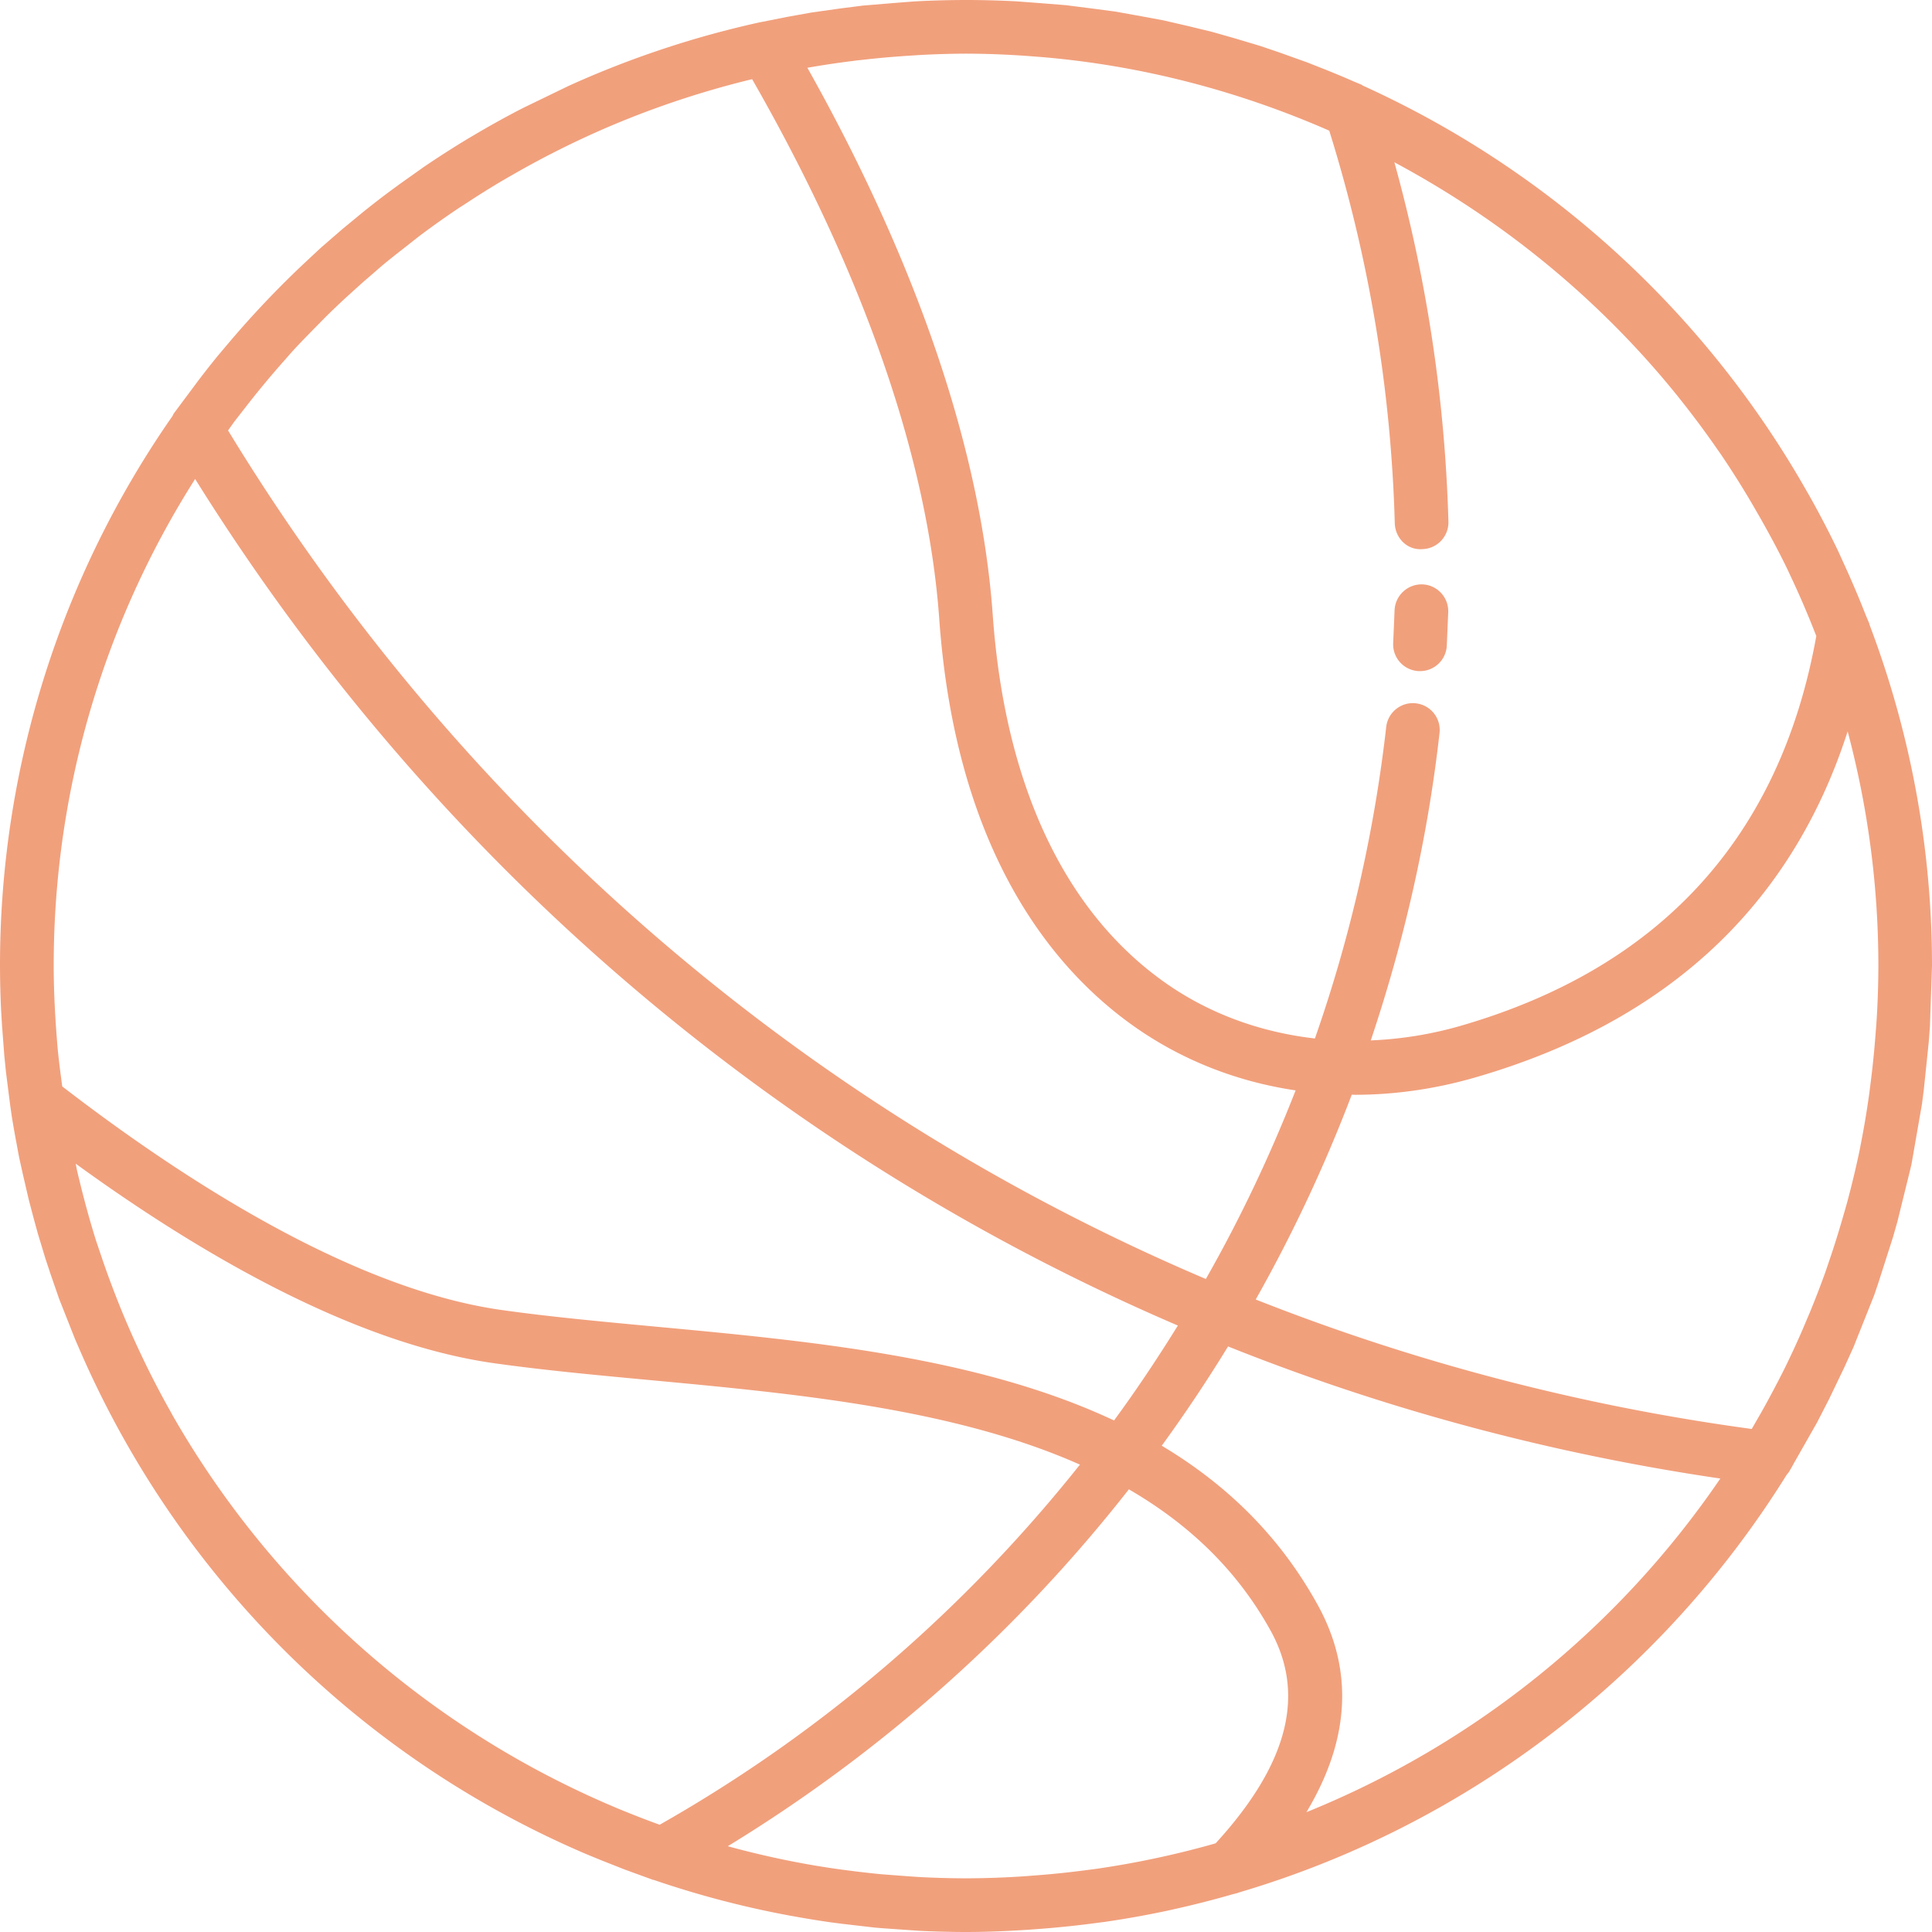 <svg xmlns="http://www.w3.org/2000/svg" viewBox="0 0 70 70" fill="#f1a07c" xmlns:v="https://vecta.io/nano"><path d="M65.086 52.857l.753-1.323.43-.838.553-1.151.334-.737.749-1.88.148-.437.533-1.664.16-.562.474-1.925.04-.175.378-2.172.063-.491.179-1.723.045-.587L70 35a34.81 34.81 0 0 0-2.263-12.364c-.006-.018-.006-.037-.013-.054l-.122-.288a34.63 34.63 0 0 0-.803-1.889l-.193-.427a34.88 34.88 0 0 0-1.048-2.015l-.289-.502c-.815-1.401-1.724-2.74-2.719-4.009l-.134-.17A35.19 35.19 0 0 0 49.374 3.1c-.015-.008-.024-.022-.039-.029l-.322-.135a34.89 34.89 0 0 0-.984-.412l-.669-.264-.995-.356-.713-.242-.94-.281-.799-.227-.861-.209-.892-.206-.8-.149-.965-.173-.798-.105-.981-.125L37.9.13l-.426-.033-.653-.049A35.37 35.37 0 0 0 35 0a35.38 35.38 0 0 0-1.863.051l-.128.01-.52.04-1.23.102-.062.008-.234.03-.49.062-1.066.15-.134.024-.4.072-.341.061-.921.183-.087.016a35 35 0 0 0-6.742 2.222l-.184.083-1.62.785-.246.126a35.06 35.06 0 0 0-1.654.927l-.09.052A35.14 35.14 0 0 0 15.34 6.06l-.479.341a35.12 35.12 0 0 0-1.022.745 35.04 35.04 0 0 0-.709.557l-.725.598-.774.671-.569.53a35.03 35.03 0 0 0-2.73 2.868l-.447.529a36.06 36.06 0 0 0-.7.89l-.476.639-.415.557c-.019.028-.028.059-.044.088A34.79 34.79 0 0 0 0 35a35.14 35.14 0 0 0 .041 1.624l.032.529.083 1.09.06.6.135 1.061.013.099.006.051.057.394a34.63 34.63 0 0 0 .177 1.004l.037.204.049.262.131.594.217.937.173.662.158.577.024.079.071.234.183.604.187.564.039.113.181.522.086.25.579 1.465.13.299a34.97 34.97 0 0 0 .55 1.214l.118.245c3.623 7.46 9.845 13.537 17.727 16.902l.546.224.838.331.76.277.268.098c.013.005.027.003.04.007a34.65 34.65 0 0 0 4.92 1.29l.097.017a34.77 34.77 0 0 0 1.397.228l.421.054 1.147.133c.265.026.533.041.8.061l.832.058A34.73 34.73 0 0 0 35 70c.758 0 1.509-.033 2.256-.081l.542-.041a35.69 35.69 0 0 0 1.978-.212l.264-.034a34.74 34.74 0 0 0 2.326-.419l.175-.04a34.66 34.66 0 0 0 2.106-.536c.065-.018.13-.031.195-.05.013-.004.024-.012.037-.016 8.326-2.454 15.369-7.923 19.86-15.143.026-.032.055-.06.077-.095.096-.156.177-.318.271-.475zm2.903-15.844c-.011.186-.028.37-.042.555a33.2 33.2 0 0 1-.152 1.516l-.068.535a32.63 32.63 0 0 1-.318 1.893c-.005.023-.008.047-.013.071-.133.656-.291 1.307-.463 1.953-.045.168-.095.335-.143.502a34.32 34.32 0 0 1-.432 1.401l-.206.608c-.175.493-.364.982-.562 1.466l-.304.716a31.82 31.82 0 0 1-.594 1.286c-.137.28-.281.555-.426.83a32.7 32.7 0 0 1-.458.84l-.339.589c-6.242-.846-12.264-2.435-17.972-4.691a54.4 54.4 0 0 0 3.48-7.421c.038 0 .076.004.114.004 1.43 0 2.889-.205 4.335-.621 6.954-2.003 11.482-6.22 13.518-12.545.723 2.714 1.113 5.561 1.113 8.499a32.9 32.9 0 0 1-.067 2.013zM8.46 15.319c.127-.171.26-.336.39-.504a33.31 33.31 0 0 1 1.475-1.779l.239-.273c.249-.274.508-.539.767-.804l.464-.472c.246-.243.497-.481.751-.716l.567-.513.721-.625c.252-.211.51-.414.769-.616l.582-.458a33.15 33.15 0 0 1 1.427-1.014l.269-.173a33.79 33.79 0 0 1 1.303-.816l.325-.187c.445-.257.895-.504 1.351-.74l.254-.13c.526-.266 1.059-.52 1.599-.758l.038-.017a33.04 33.04 0 0 1 5.445-1.842l.055-.013c2.887 5.032 6.262 12.315 6.78 19.56.611 8.55 4.206 12.766 7.114 14.797 1.724 1.204 3.704 1.971 5.798 2.281-.923 2.356-2.005 4.642-3.253 6.833-14.558-6.189-26.938-16.806-35.427-30.744l.198-.278zM37.31 2.034l.417.032c3.644.306 7.159 1.233 10.434 2.668 1.441 4.609 2.241 9.389 2.374 14.217.015.536.44.986.999.945a.97.97 0 0 0 .945-.999A54.4 54.4 0 0 0 50.521 5.88c3.941 2.109 7.455 4.982 10.275 8.486l.092.117a32.99 32.99 0 0 1 1.357 1.828l.082.115a32.33 32.33 0 0 1 1.167 1.849l.282.489c.347.612.682 1.233.99 1.871l.106.228a32.91 32.91 0 0 1 .818 1.883l.118.298C64.5 30.33 60.154 35.085 52.886 37.178a13.77 13.77 0 0 1-3.22.518c1.204-3.588 2.061-7.312 2.491-11.138a.97.97 0 0 0-.857-1.075c-.531-.062-1.015.324-1.075.857a52.01 52.01 0 0 1-2.583 11.286c-1.952-.223-3.799-.885-5.384-1.992-3.673-2.565-5.848-7.178-6.288-13.341-.524-7.34-3.801-14.65-6.717-19.837l.067-.012a32.98 32.98 0 0 1 1.468-.221l.24-.031.403-.044a31.63 31.63 0 0 1 1.235-.111l.061-.005.519-.034A32.93 32.93 0 0 1 35 1.944a32.22 32.22 0 0 1 2.31.09zM7.07 17.354c8.639 13.844 21.048 24.424 35.606 30.673-.728 1.175-1.494 2.325-2.312 3.439-4.905-2.303-10.984-2.875-16.604-3.399-1.983-.185-3.857-.359-5.591-.604-5.437-.767-11.592-4.769-15.914-8.1-.067-.506-.135-1.011-.179-1.522l-.039-.51c-.054-.773-.091-1.549-.091-2.332a32.85 32.85 0 0 1 5.125-17.646zm36.977 49.432l-.178.051a33.18 33.18 0 0 1-4.194.881l-.35.045a33.14 33.14 0 0 1-1.733.181l-.511.039a32.79 32.79 0 0 1-2.08.072 33.38 33.38 0 0 1-1.565-.04c-.227-.011-.452-.029-.678-.045l-.827-.063c-.307-.029-.613-.064-.918-.101l-.509-.065a32.82 32.82 0 0 1-1.131-.175l-.168-.03a32.69 32.69 0 0 1-2.836-.644 54.58 54.58 0 0 0 14.532-12.931c2.115 1.228 3.896 2.873 5.139 5.127 1.277 2.315.624 4.835-1.993 7.697zM23.9 66.113c-.431-.155-.857-.32-1.28-.492l-.058-.023a33.46 33.46 0 0 1-16.29-14.285c-.027-.047-.052-.095-.078-.143a32.67 32.67 0 0 1-1.036-1.993c-.201-.422-.396-.848-.579-1.279a32.43 32.43 0 0 1-.343-.837c-.212-.541-.413-1.088-.597-1.641l-.152-.448c-.212-.67-.398-1.349-.568-2.034l-.098-.399-.026-.112c-.02-.088-.033-.178-.052-.265 4.353 3.162 9.993 6.501 15.153 7.229 1.78.251 3.675.428 5.682.615 5.279.492 10.983 1.031 15.55 3.06-4.148 5.215-9.283 9.679-15.229 13.049zm23.434-.454c1.576-2.624 1.716-5.14.41-7.509-1.405-2.548-3.358-4.398-5.652-5.769a54.65 54.65 0 0 0 2.403-3.597c5.668 2.265 11.645 3.877 17.836 4.786a33.24 33.24 0 0 1-14.997 12.089zm4.063-41.344l.053.001a.97.97 0 0 0 .97-.92l.052-1.22c.017-.536-.404-.986-.941-1.003a.98.98 0 0 0-1.003.941l-.05 1.178a.97.97 0 0 0 .919 1.023z"/></svg>